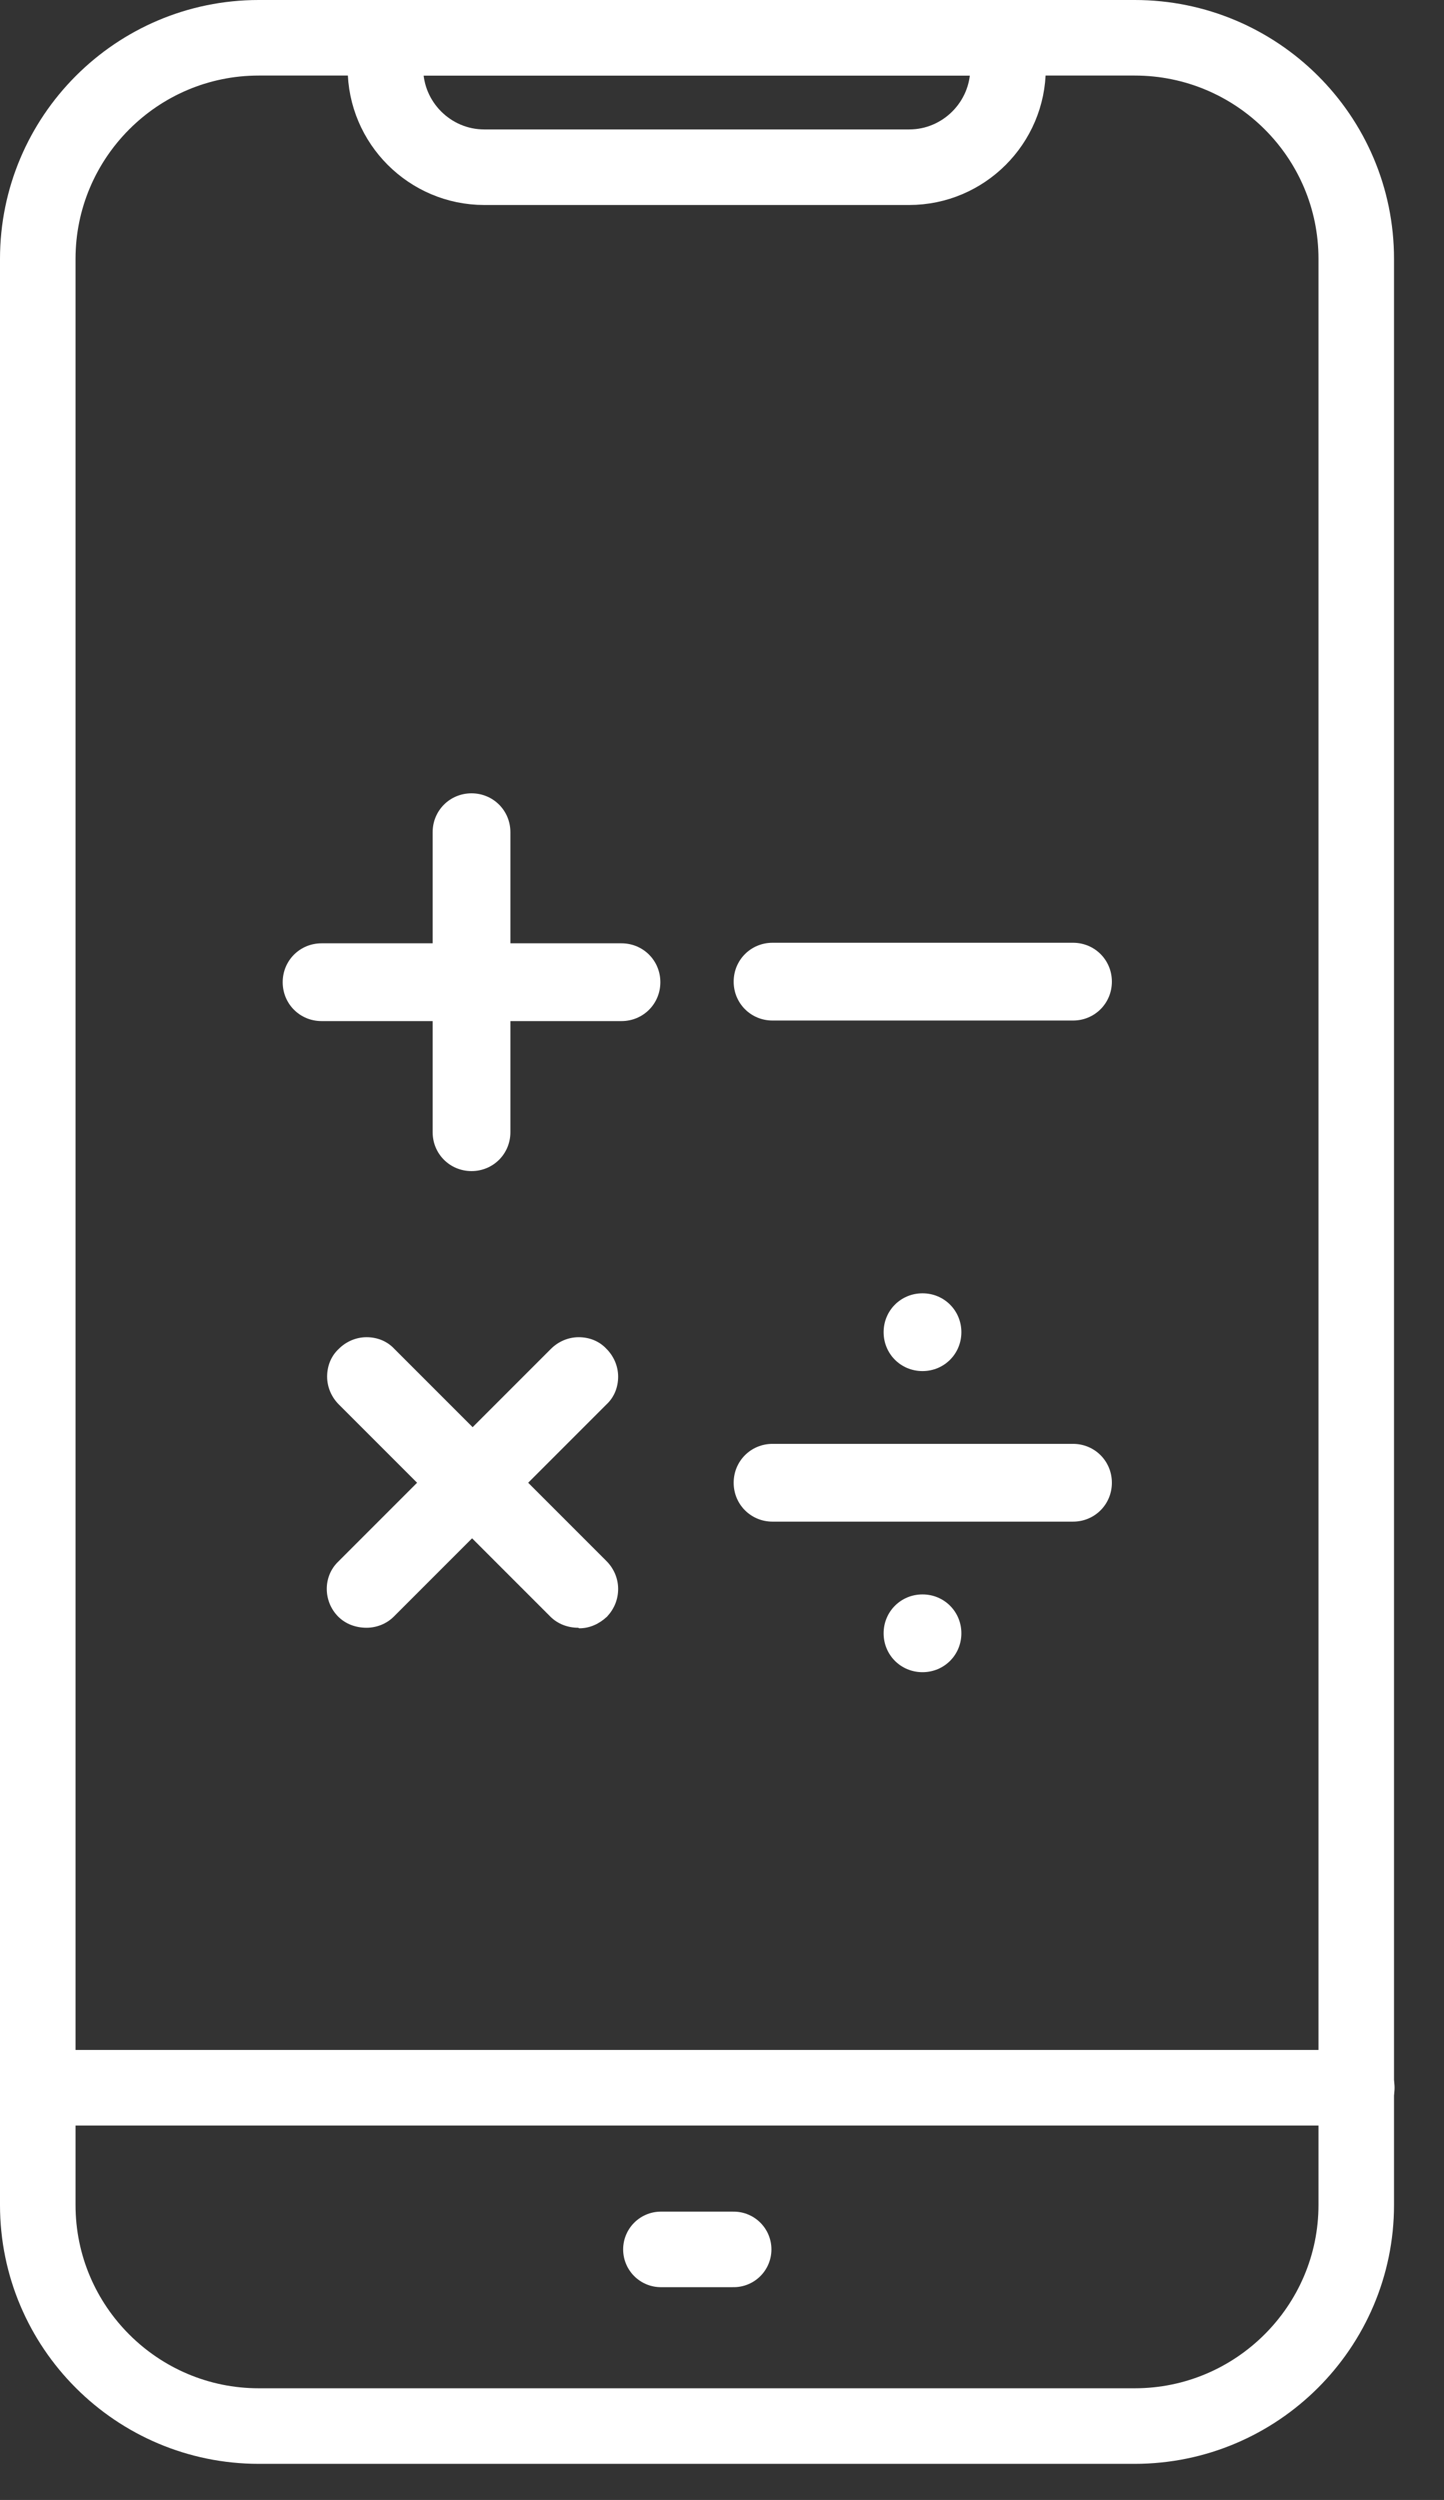 <svg width="26" height="45" viewBox="0 0 26 45" fill="none" xmlns="http://www.w3.org/2000/svg">
<rect x="0" y="0" width="26" height="45" fill="#333333" stroke="none"/>
<g clip-path="url(#clip0_8769_1569)">
<path d="M0.68 4.89V39.69C0.68 41.89 2.47 43.67 4.66 43.67H20.43C22.63 43.67 24.42 41.88 24.42 39.69V4.66C24.42 2.46 22.63 0.68 20.43 0.68H4.66C2.46 0.68 0.68 2.47 0.68 4.66V5V4.89Z" stroke="white" stroke-width="1.36" stroke-linecap="round" stroke-linejoin="round"/>
<path d="M0.68 37.58H24.43" stroke="white" stroke-width="1.36" stroke-linecap="round" stroke-linejoin="round"/>
<path d="M7.5 0.68H17.6C17.91 0.68 18.15 0.93 18.15 1.23C18.15 2.21 17.35 3.01 16.37 3.01H8.72C7.74 3.01 6.94 2.21 6.94 1.23C6.94 0.92 7.19 0.68 7.49 0.68H7.5Z" stroke="white" stroke-width="1.36" stroke-linecap="round" stroke-linejoin="round"/>
<path d="M11.9 40.49H13.21" stroke="white" stroke-width="1.36" stroke-linecap="round" stroke-linejoin="round"/>
<path d="M8.49 21.08C8.1 21.08 7.79 20.77 7.79 20.38V18.38H5.79C5.4 18.38 5.09 18.07 5.09 17.68C5.09 17.29 5.4 16.98 5.79 16.98H7.79V14.98C7.79 14.59 8.1 14.28 8.49 14.28C8.88 14.28 9.19 14.59 9.19 14.98V16.98H11.19C11.58 16.98 11.89 17.29 11.89 17.68C11.89 18.07 11.58 18.38 11.19 18.38H9.19V20.38C9.19 20.77 8.88 21.08 8.49 21.08Z" fill="white"/>
<path d="M10.41 29.3C10.22 29.3 10.04 29.23 9.91 29.1L8.5 27.69L7.09 29.1C6.96 29.23 6.78 29.3 6.6 29.3C6.4 29.3 6.22 29.23 6.09 29.1C5.82 28.83 5.81 28.38 6.09 28.11L7.51 26.69L6.1 25.28C5.97 25.15 5.89 24.97 5.89 24.78C5.89 24.59 5.96 24.41 6.1 24.28C6.23 24.15 6.41 24.07 6.6 24.07C6.79 24.07 6.97 24.14 7.1 24.28L8.51 25.69L9.92 24.28C10.05 24.15 10.23 24.07 10.42 24.07C10.61 24.07 10.79 24.14 10.92 24.28C11.05 24.41 11.13 24.59 11.13 24.78C11.13 24.97 11.06 25.15 10.92 25.28L9.51 26.69L10.92 28.1C11.05 28.23 11.13 28.41 11.13 28.6C11.13 28.79 11.06 28.96 10.93 29.1C10.79 29.23 10.62 29.31 10.43 29.31L10.41 29.3Z" fill="white"/>
<path d="M13.91 18.37C13.52 18.37 13.21 18.06 13.21 17.67C13.21 17.28 13.52 16.97 13.91 16.97H19.32C19.71 16.97 20.02 17.28 20.02 17.67C20.02 18.06 19.71 18.37 19.32 18.37H13.91Z" fill="white"/>
<path d="M13.91 27.39C13.52 27.39 13.21 27.08 13.21 26.69C13.21 26.3 13.52 25.99 13.91 25.99H19.32C19.71 25.99 20.02 26.3 20.02 26.69C20.02 27.08 19.71 27.39 19.32 27.39H13.91Z" fill="white"/>
<path d="M16.61 24.68C16.22 24.68 15.91 24.37 15.91 23.98C15.91 23.59 16.22 23.28 16.61 23.28C17 23.28 17.31 23.59 17.31 23.98C17.31 24.37 17 24.68 16.61 24.68Z" fill="white"/>
<path d="M16.61 30.1C16.22 30.1 15.91 29.79 15.91 29.4C15.91 29.01 16.22 28.7 16.61 28.7C17 28.7 17.31 29.01 17.31 29.4C17.31 29.79 17 30.1 16.61 30.1Z" fill="white"/>
</g>
<defs>
<clipPath id="clip0_8769_1569">
<rect width="25.11" height="44.36" fill="white"/>
</clipPath>
</defs>
</svg>
